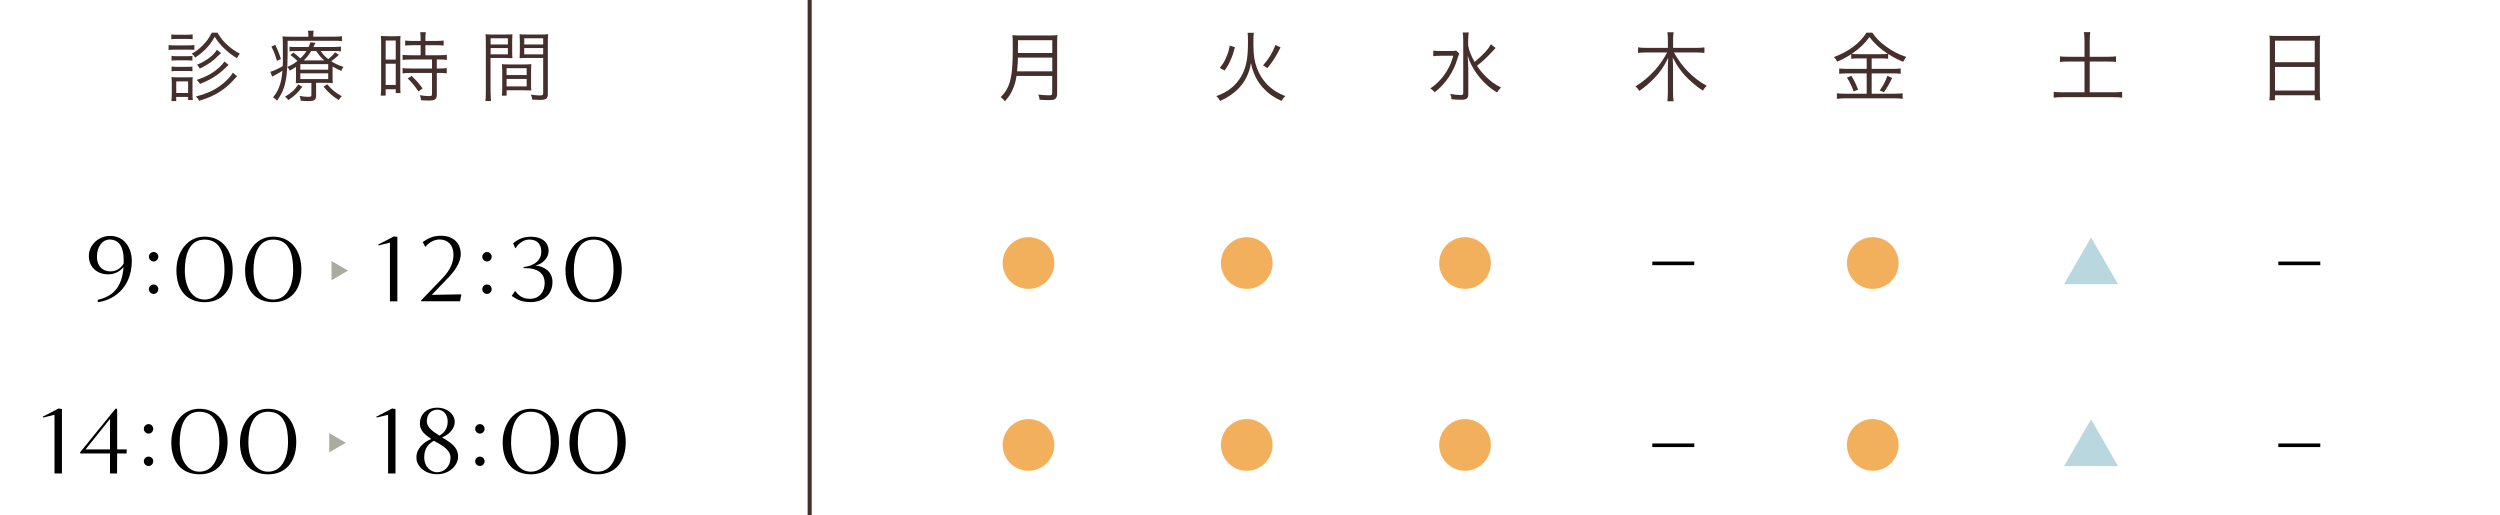 <?xml version="1.0" encoding="UTF-8"?><svg id="_レイヤー_2" xmlns="http://www.w3.org/2000/svg" viewBox="0 0 616 127"><defs><style>.cls-1,.cls-2{fill:none;}.cls-1,.cls-3,.cls-4,.cls-5,.cls-6,.cls-7{stroke-width:0px;}.cls-2{stroke:#442f2d;stroke-miterlimit:10;}.cls-4{fill:#f3b05c;}.cls-5{fill:#442f2d;}.cls-6{fill:#acaba0;}.cls-7{fill:#b9d7de;}</style></defs><g id="content"><rect class="cls-1" width="616" height="127"/><path class="cls-5" d="m41.53,11.09c.44.08.8.09,1.52.09h3.32c.8,0,1.06-.02,1.52-.09v1.21c-.4-.04-.78-.06-1.38-.06h-3.45c-.68,0-1.06.02-1.52.08v-1.23Zm.68-2.62c.42.08.7.09,1.37.09h2.52c.64,0,.95-.02,1.37-.09v1.2c-.4-.06-.8-.08-1.37-.08h-2.52c-.57,0-.93.02-1.37.08v-1.2Zm.02,16.43c.06-.55.1-1.18.1-1.84v-2.52c0-.68-.02-1.08-.08-1.56.47.06.83.08,1.56.08h2.26c.7,0,1.06-.02,1.42-.06-.04.34-.06.76-.06,1.5v2.56c0,.66.02,1.12.09,1.59h-1.18v-.76h-2.92v1.01h-1.2Zm.04-11.13c.36.06.63.08,1.29.08h2.58c.65,0,.95-.02,1.27-.08v1.18c-.42-.06-.68-.08-1.27-.08h-2.58c-.61,0-.91.02-1.29.08v-1.18Zm0,2.62c.44.06.66.08,1.29.08h2.58c.63,0,.89-.02,1.27-.08v1.18c-.4-.06-.66-.08-1.27-.08h-2.58c-.61,0-.89.02-1.29.08v-1.18Zm1.16,6.52h2.92v-2.86h-2.92v2.86Zm10.17-14.85c.83,1.42,1.48,2.2,2.67,3.24.87.76,1.57,1.25,2.84,1.95-.3.32-.51.63-.74,1.1-1.33-.83-2.07-1.42-3.02-2.31-1.06-1.02-1.61-1.67-2.45-2.98-.78,1.4-1.37,2.18-2.43,3.24-.74.7-1.33,1.18-2.37,1.9-.28-.44-.4-.57-.85-.97,1.12-.63,1.8-1.14,2.66-2.01,1.01-1.01,1.52-1.73,2.28-3.17h1.4Zm4.82,10.72q-.27.27-1.38,1.48c-.91.97-2.5,2.2-3.81,2.9-1.29.7-2.35,1.12-4.15,1.67-.21-.38-.42-.66-.8-1.06,2.96-.78,4.87-1.69,6.71-3.22,1.2-.99,1.99-1.88,2.37-2.64l1.06.87Zm-2.12-2.79c-.06.04-.08.08-.11.09-.1.09-.11.11-.27.27-.72.76-1.78,1.67-2.56,2.2-1.31.91-2.24,1.4-4.08,2.12-.27-.4-.36-.51-.8-.99,2.35-.76,4.13-1.76,5.65-3.17.59-.55.87-.89,1.16-1.37l1.01.83Zm-1.86-2.9c-.19.17-.23.19-.53.51-1.44,1.48-2.6,2.29-4.67,3.3-.25-.42-.42-.65-.7-.95,2.16-.85,4.15-2.35,4.91-3.7l.99.83Z"/><path class="cls-5" d="m75.98,8.83c0-.55-.02-.87-.11-1.25h1.42c-.08.38-.09.68-.09,1.25v.21h4.95c.99,0,1.54-.04,2.11-.11v1.21c-.59-.08-1.04-.09-2.03-.09h-11.36v3.38c0,3.68-.3,6.37-.89,8.1-.42,1.23-.78,1.93-1.73,3.28-.34-.4-.51-.53-.97-.82.82-1.01,1.38-2.03,1.74-3.24.28-.91.42-1.67.57-3.32-.72.46-1.25.76-2.09,1.21-.17.09-.25.13-.42.25l-.47-1.21c.68-.15,1.97-.74,3.05-1.38.04-.72.04-1.16.04-2.09,0-4.04,0-4.5-.1-5.25.68.06,1.35.09,2.16.09h4.21v-.21Zm-8.17,2.22c.61,1.18.89,1.88,1.4,3.47l-.97.49c-.44-1.54-.74-2.31-1.37-3.53l.93-.44Zm6.7,10.32c-1.18,1.56-1.97,2.31-3.47,3.28-.3-.4-.49-.59-.82-.83,1.59-.93,2.39-1.65,3.26-3l1.02.55Zm-1.59-4.87c-.46.32-.76.49-1.52.91-.17-.38-.3-.57-.61-.91,1.04-.46,1.67-.82,2.5-1.48-.55-.55-1.02-.97-1.73-1.44l.72-.63c.78.59,1.23.97,1.73,1.44.66-.63,1.01-1.04,1.5-1.82h-2.54c-.74,0-1.23.02-1.63.08v-1.14c.46.06.85.08,1.67.08h3.03c.21-.46.27-.63.42-1.16l1.27.11c-.25.53-.32.68-.51,1.04h4.91c.8,0,1.35-.04,1.88-.11v1.19c-.51-.08-.99-.09-1.84-.09h-3.15c.68.97,1.01,1.31,1.86,1.99.83-.66,1.27-1.1,1.67-1.67l.95.63c-.87.8-1.27,1.14-1.88,1.57.97.63,1.61.93,3,1.38-.3.46-.4.64-.51,1.01-.97-.42-1.44-.66-2.16-1.08v2.33c0,1.01,0,1.25.06,1.76-.47-.06-.97-.08-1.67-.08h-2.45v3.21c0,.97-.44,1.29-1.78,1.29-.66,0-1.33-.04-2.01-.09-.04-.46-.1-.72-.28-1.19.74.15,1.38.23,2.11.23.68,0,.8-.08.8-.47v-2.96h-1.99c-.83,0-1.35.02-1.86.08.06-.55.06-.76.06-1.73v-2.28Zm1.08.66h6.87v-1.35h-6.87v1.35Zm0,2.33h6.87v-1.42h-6.87v1.42Zm5.9-4.61c-.87-.76-1.21-1.18-1.99-2.31h-1.23c-.57.95-1.06,1.57-1.82,2.31h5.05Zm.72,5.88c1.18,1.38,2.01,2.07,3.6,2.94-.27.25-.53.57-.78.95-1.61-1.04-2.45-1.78-3.72-3.28l.89-.61Z"/><path class="cls-5" d="m93.91,10.69c0-.8-.02-1.33-.08-1.82q.4.04,1.75.06h1.4c.97,0,1.29-.02,1.71-.06-.06.46-.06.76-.06,1.86v10.39c0,.91.02,1.4.06,1.82h-1.18v-.95h-2.48v1.56h-1.23c.08-.57.11-1.21.11-2.01v-10.85Zm1.12,4h2.48v-4.7h-2.48v4.7Zm0,6.24h2.48v-5.22h-2.48v5.22Zm6.62-9.79c-.66,0-1.35.04-1.82.09v-1.25c.47.08,1.01.11,1.8.11h2.01v-.61c0-.59-.04-1.02-.11-1.54h1.4c-.08.49-.11.91-.11,1.54v.61h2.69c.78,0,1.31-.04,1.8-.11v1.25c-.49-.06-1.08-.09-1.8-.09h-2.69v2.47h3.36c.83,0,1.44-.04,1.92-.11v1.27c-.51-.08-1.06-.11-1.84-.11h-.63v2.22h.59c.83,0,1.38-.04,1.86-.11v1.31c-.55-.08-1.06-.11-1.86-.11h-.59v5.31c0,1.21-.42,1.5-2.18,1.5-.3,0-.61-.02-1.71-.08-.04-.49-.11-.83-.3-1.25.74.13,1.59.23,2.16.23.72,0,.85-.08.85-.49v-5.22h-5.35c-.7,0-1.35.04-1.9.11v-1.31c.47.08,1.04.11,1.92.11h5.33v-2.22h-5.33c-.78,0-1.35.04-1.92.11v-1.27c.47.08,1.1.11,1.92.11h2.52v-2.47h-1.99Zm1.46,11.4c-.99-1.44-1.52-2.11-2.64-3.19l.93-.66c1.14,1.08,1.76,1.78,2.73,3.09l-1.02.76Z"/><path class="cls-5" d="m120.89,22.77c0,1.06.04,1.63.11,2.12h-1.4c.08-.51.11-1.1.11-2.12v-12.25c0-.93-.02-1.48-.08-2.09.53.06,1.02.08,1.99.08h2.71c.95,0,1.4-.02,1.93-.08-.04.53-.06,1.1-.06,1.8v2.35c0,.76.02,1.29.06,1.76-.51-.04-1.16-.06-1.92-.06h-3.47v8.48Zm0-11.82h4.25v-1.52h-4.25v1.52Zm0,2.43h4.25v-1.54h-4.25v1.54Zm9.96,7.19c0,.72.02,1.23.06,1.73-.53-.04-1.16-.06-1.93-.06h-4.15v1.33h-1.18c.08-.51.1-1.01.1-1.78v-4.21c0-.68-.02-1.23-.06-1.78.57.06,1.02.08,1.88.08h3.47c.87,0,1.31-.02,1.88-.08-.04.53-.06,1.02-.06,1.78v3Zm-6.03-2.07h4.95v-1.69h-4.95v1.69Zm0,2.79h4.95v-1.84h-4.95v1.84Zm10.17,1.76c0,1.25-.4,1.57-1.93,1.57-.4,0-1.42-.04-1.9-.08-.08-.51-.17-.82-.34-1.21.89.11,1.69.19,2.09.19.78,0,.93-.09.93-.55v-8.69h-3.89c-.8,0-1.4.02-1.92.06.04-.49.06-1.06.06-1.76v-2.35c0-.66-.02-1.23-.06-1.8.53.06.97.08,1.93.08h3.13c.99,0,1.44-.02,1.99-.08-.08.74-.09,1.23-.09,2.09v12.54Zm-5.82-12.1h4.67v-1.52h-4.67v1.52Zm0,2.43h4.67v-1.54h-4.67v1.54Z"/><path class="cls-5" d="m250.48,18.71c-.17,1.1-.42,2.05-.78,2.94-.49,1.25-1.02,2.09-2.09,3.3-.34-.44-.61-.7-1.04-1.01,1.18-1.18,1.78-2.18,2.24-3.72.53-1.8.74-4.13.74-8.35,0-1.74-.02-2.5-.08-3.22.68.08,1.18.09,1.99.09h7.13c.83,0,1.33-.02,1.97-.09-.06.51-.08.99-.08,1.95v12.48c0,.68-.17,1.08-.53,1.33-.3.19-.66.25-1.52.25-.63,0-1.42-.02-2.28-.08-.06-.49-.13-.8-.3-1.29.95.13,1.8.19,2.71.19.55,0,.7-.11.7-.59v-4.19h-8.8Zm8.8-1.14v-3.38h-8.46c-.02,1.04-.06,1.76-.21,3.38h8.67Zm0-4.51v-3.15h-8.44l-.02,2.69v.46h8.46Z"/><path class="cls-5" d="m308.93,8.09c-.08.53-.09,1.02-.09,2.86,0,2.52.23,4.1.85,5.78.8,2.14,2.18,4.02,3.93,5.29.95.7,1.84,1.16,3.09,1.65-.42.4-.65.68-.93,1.21-1.92-.87-3.3-1.84-4.57-3.24-1.02-1.12-1.75-2.29-2.33-3.83-.3-.78-.44-1.25-.64-2.29-.25,1.52-.57,2.47-1.2,3.7-.91,1.76-2.31,3.26-4.12,4.42-.7.46-1.27.78-2.28,1.23-.27-.49-.49-.78-.93-1.19,2.48-.89,4.21-2.12,5.54-3.98,1.01-1.37,1.65-2.96,1.95-4.76.21-1.23.3-2.6.3-4.67,0-1.16-.02-1.67-.09-2.18h1.52Zm-8.36,8.63c.78-.99,1.08-1.48,1.5-2.43.47-1.02.66-1.67.95-3.05l1.27.4c-.36,1.4-.59,2.09-1.06,3.13-.46,1.04-.74,1.56-1.5,2.62l-1.16-.66Zm10.66-.61c1.46-1.71,2.22-2.94,3.05-5.04l1.25.61c-1.08,2.18-1.88,3.45-3.24,5.1l-1.06-.66Z"/><path class="cls-5" d="m359.55,13.19c-.15.38-.17.46-.4,1.18-1.02,3.43-2.96,6.3-5.65,8.36-.36-.44-.57-.61-1.06-.95,1.23-.82,2.16-1.69,3.15-2.96,1.21-1.59,1.94-3.03,2.5-5.08h-3.13c-.8,0-1.35.04-1.8.11v-1.38c.47.08.95.09,1.84.09h2.03c1,0,1.44-.02,1.8-.08l.72.7Zm8.97-1.38q-.25.25-.53.59c-.46.53-1.74,1.84-2.45,2.48q-.53.47-1.61,1.33c.66.99,1.42,1.92,2.24,2.71,1.14,1.12,2.14,1.86,3.7,2.66-.47.42-.68.66-1.01,1.2-1.56-.93-2.88-2.07-4.08-3.47-.83-.97-1.52-1.97-2.14-3.15-.46-.85-.64-1.31-1-2.41.11,1.65.15,2.69.15,3.7v5.61c0,1.19-.38,1.52-1.73,1.52-.72,0-1.5-.04-2.41-.13-.04-.55-.11-.82-.3-1.31,1.06.19,1.8.27,2.54.27.53,0,.65-.09.65-.55v-12.95c0-.68-.04-1.29-.13-1.92h1.5c-.11.61-.15,1.21-.15,1.9v1.31c.25,1.35.68,2.48,1.59,4.06,2.14-1.8,3.4-3.17,4-4.36l1.18.93Z"/><path class="cls-5" d="m412.44,12.91c1.12,1.93,2.09,3.26,3.26,4.48,1.52,1.59,3.03,2.75,4.84,3.76-.47.47-.65.66-.95,1.19-1.16-.78-1.63-1.14-2.56-1.95-1.52-1.33-2.14-1.99-3.15-3.38-.63-.85-.97-1.42-1.73-2.84.06.89.09,1.74.09,2.45v6.16c0,.89.04,1.57.13,2.18h-1.54c.09-.66.13-1.31.13-2.18v-6.16c0-.63.04-1.59.08-2.37-.99,2.09-2.01,3.57-3.45,5.05-1.16,1.18-2.29,2.16-3.66,3.11-.28-.46-.59-.82-.97-1.1,1.69-1.02,3.45-2.5,4.82-4.04,1.14-1.27,1.95-2.45,3.02-4.34h-5.1c-.76,0-1.37.04-2.09.11v-1.37c.65.09,1.25.13,2.07.13h5.29v-2.11c0-.64-.04-1.14-.13-1.74h1.54c-.09.59-.13,1.14-.13,1.73v2.12h5.58c.99,0,1.57-.04,2.14-.13v1.37c-.68-.08-1.4-.11-2.12-.11h-5.41Z"/><path class="cls-5" d="m457.9,14.39c-.78,0-1.25.02-1.76.09v-1.14c-1.19.8-2.05,1.25-3.45,1.84-.25-.47-.36-.65-.8-1.12,3.7-1.4,6.45-3.47,8-6.01h1.46c.8,1.23,1.82,2.28,3.4,3.43,1.59,1.16,3.02,1.9,4.95,2.54-.32.4-.55.78-.76,1.21-1.48-.61-2.26-1.02-3.7-1.93v1.18c-.49-.08-.95-.09-1.75-.09h-2.31v2.58h5.29c.83,0,1.33-.04,1.86-.11v1.33c-.55-.08-1.08-.11-1.86-.11h-5.29v5.01h5.56c.83,0,1.48-.04,2.07-.11v1.37c-.63-.09-1.31-.13-2.09-.13h-11.95c-.74,0-1.42.04-2.16.13v-1.37c.63.08,1.29.11,2.16.11h5.18v-5.01h-4.93c-.72,0-1.31.04-1.84.11v-1.33c.53.08,1.06.11,1.86.11h4.91v-2.58h-2.05Zm-1.73,4.27c.7,1.14,1.1,1.99,1.67,3.43l-1.1.44c-.47-1.33-.95-2.33-1.65-3.38l1.08-.49Zm7.32-5.31c.8,0,1.25-.02,1.67-.08-1.95-1.29-3.32-2.54-4.53-4.15-1.18,1.65-2.45,2.86-4.36,4.15.38.06.87.08,1.61.08h5.61Zm2.75,5.84c-.87,1.76-1.19,2.31-2.03,3.53l-1.06-.44c.8-1.04,1.37-2.12,1.9-3.58l1.19.49Z"/><path class="cls-5" d="m513.61,9.91c0-.72-.04-1.35-.13-1.99h1.56c-.09.63-.13,1.23-.13,1.99v4.08h4.42c.99,0,1.52-.04,2.05-.11v1.38c-.59-.08-1.12-.09-2.05-.09h-4.42v7.57h5.84c.89,0,1.56-.04,2.14-.11v1.44c-.7-.09-1.33-.13-2.14-.13h-12.46c-.85,0-1.56.04-2.26.13v-1.44c.59.08,1.29.11,2.26.11h5.33v-7.57h-3.98c-.93,0-1.52.02-2.07.09v-1.38c.49.08,1.14.11,2.07.11h3.98v-4.08Z"/><path class="cls-5" d="m559.29,10.63c0-.76-.02-1.31-.1-1.86.61.08,1.16.09,2.03.09h8.53c.87,0,1.4-.02,1.95-.09-.08.55-.09,1.02-.09,1.75v12.16c0,.91.04,1.44.11,2.03h-1.38v-1.23h-9.79v1.23h-1.38c.08-.57.11-1.16.11-2.01v-12.06Zm1.27,4.7h9.79v-5.31h-9.79v5.31Zm0,6.98h9.79v-5.82h-9.79v5.82Z"/><path class="cls-4" d="m253.42,58.44c3.53,0,6.37,2.85,6.37,6.37s-2.85,6.37-6.37,6.37-6.37-2.85-6.37-6.37,2.87-6.37,6.37-6.37Z"/><path class="cls-4" d="m307.2,58.44c3.53,0,6.37,2.85,6.37,6.37s-2.85,6.37-6.37,6.37-6.37-2.85-6.37-6.37,2.87-6.37,6.37-6.37Z"/><path class="cls-4" d="m360.98,58.44c3.53,0,6.37,2.85,6.37,6.37s-2.85,6.37-6.37,6.37-6.37-2.85-6.37-6.37,2.87-6.37,6.37-6.37Z"/><path class="cls-3" d="m407.13,64.45h10.34v.89h-10.34v-.89Z"/><path class="cls-4" d="m461.45,58.44c3.53,0,6.37,2.85,6.37,6.37s-2.85,6.37-6.37,6.37-6.37-2.85-6.37-6.37,2.87-6.37,6.37-6.37Z"/><path class="cls-7" d="m515.23,58.5l6.66,11.53h-13.31l6.66-11.53Z"/><path class="cls-3" d="m561.38,64.45h10.34v.89h-10.34v-.89Z"/><line class="cls-2" x1="199.5" x2="199.5" y2="127"/><path class="cls-4" d="m253.42,103.26c3.53,0,6.37,2.85,6.37,6.37s-2.85,6.37-6.37,6.37-6.37-2.85-6.37-6.37,2.87-6.37,6.37-6.37Z"/><path class="cls-4" d="m307.2,103.26c3.53,0,6.37,2.85,6.37,6.37s-2.85,6.37-6.37,6.37-6.37-2.85-6.37-6.37,2.87-6.37,6.37-6.37Z"/><path class="cls-4" d="m360.98,103.26c3.53,0,6.37,2.85,6.37,6.37s-2.85,6.37-6.37,6.37-6.37-2.85-6.37-6.37,2.87-6.37,6.37-6.37Z"/><path class="cls-3" d="m407.13,109.27h10.34v.89h-10.34v-.89Z"/><path class="cls-4" d="m461.45,103.26c3.53,0,6.37,2.85,6.37,6.37s-2.85,6.37-6.37,6.37-6.37-2.85-6.37-6.37,2.87-6.37,6.37-6.37Z"/><path class="cls-7" d="m515.23,103.32l6.66,11.53h-13.31l6.66-11.53Z"/><path class="cls-3" d="m561.38,109.27h10.34v.89h-10.34v-.89Z"/><path class="cls-3" d="m24.09,73.88c4.22-.96,6.02-3.61,6.35-8.11-.42.63-1.78,1.83-3.77,1.83-2.77,0-4.78-1.8-4.78-4.52s2.37-4.95,5.27-4.95c3.56,0,5.32,3.09,5.32,6.14,0,7.03-5.06,9.87-8.37,10.17l-.02-.56Zm6.38-9.87c0-2.55-.75-4.99-3.49-4.99-1.55,0-3.09,1.5-3.09,4.22s1.78,3.63,3.3,3.63c1.92,0,2.93-1.29,3.28-1.95v-.91Z"/><path class="cls-3" d="m36.69,63.26c0-.63.52-1.17,1.17-1.17s1.15.54,1.15,1.17-.52,1.17-1.15,1.17-1.17-.54-1.17-1.17Zm0,7.99c0-.63.52-1.15,1.17-1.15s1.15.52,1.15,1.15-.52,1.17-1.15,1.17-1.17-.52-1.17-1.17Z"/><path class="cls-3" d="m43.47,66.61c0-4.43,2.65-8.3,6.91-8.3,4.62,0,6.96,3.73,6.96,8.16,0,5.09-2.74,7.99-6.91,7.99s-6.96-2.74-6.96-7.85Zm11.84-.14c0-3.59-.82-7.43-4.92-7.43-3.87,0-4.85,3.98-4.85,7.57,0,4.15,1.78,7.2,4.85,7.2,3.26,0,4.92-3.19,4.92-7.34Z"/><path class="cls-3" d="m60.39,66.61c0-4.43,2.65-8.3,6.91-8.3,4.62,0,6.96,3.73,6.96,8.16,0,5.09-2.74,7.99-6.91,7.99s-6.96-2.74-6.96-7.85Zm11.84-.14c0-3.59-.82-7.43-4.92-7.43-3.87,0-4.85,3.98-4.85,7.57,0,4.15,1.78,7.2,4.85,7.2,3.26,0,4.92-3.19,4.92-7.34Z"/><path class="cls-3" d="m96.08,74.25v-14.46l-2.77.68-.16-.19,3.94-2.04.82.14v15.87h-1.83Z"/><path class="cls-3" d="m103.76,74.25v-.23l5.23-5.44c2.11-2.2,2.74-4.05,2.74-5.77,0-2.58-1.52-3.8-3.45-3.8-1.31,0-2.65.77-3.47,1.85l-.66-1.22c1.1-.7,2.23-1.55,4.5-1.55,2.77,0,4.83,1.55,4.88,4.41.05,2.18-1.57,4.34-3.02,5.86l-4.12,4.29c1.03,0,7.29-.12,7.29-.12l-.33,1.71h-9.59Z"/><path class="cls-3" d="m118.83,63.26c0-.63.52-1.17,1.17-1.17s1.15.54,1.15,1.17-.52,1.17-1.15,1.17-1.17-.54-1.17-1.17Zm0,7.99c0-.63.52-1.15,1.17-1.15s1.15.52,1.15,1.15-.52,1.17-1.15,1.17-1.17-.52-1.17-1.17Z"/><path class="cls-3" d="m126.92,71.68c.82,1.05,1.71,1.95,3.66,1.95,2.39,0,3.63-1.83,3.63-3.87,0-2.48-1.85-3.68-4.57-3.68h-.61v-.3c1.1-.07,4.34-.77,4.34-3.75,0-1.85-.98-3-2.93-3-1.57,0-2.7,1.05-3.45,2.18l-.56-1.27c.73-.56,2.04-1.62,4.31-1.62,2.77,0,4.43,1.36,4.43,3.49s-1.99,3.42-3.28,3.61c2.13.19,4.24,1.43,4.24,4.05,0,3.28-2.44,4.97-5.39,4.97-2.67,0-3.7-.96-4.66-1.52l.84-1.24Z"/><path class="cls-3" d="m139.33,66.61c0-4.43,2.65-8.3,6.91-8.3,4.62,0,6.96,3.73,6.96,8.16,0,5.09-2.74,7.99-6.91,7.99s-6.96-2.74-6.96-7.85Zm11.84-.14c0-3.59-.82-7.43-4.92-7.43-3.87,0-4.85,3.98-4.85,7.57,0,4.15,1.78,7.2,4.85,7.2,3.26,0,4.92-3.19,4.92-7.34Z"/><polygon class="cls-6" points="81.68 69.05 81.68 64.3 85.76 66.68 81.68 69.05"/><path class="cls-3" d="m13.43,116.66v-14.46l-2.77.68-.16-.19,3.94-2.04.82.14v15.87h-1.83Z"/><path class="cls-3" d="m27.1,116.66v-4.92h-7.27l-.12-.26,8.74-10.76h.42v10.01h2.34v1.01h-2.34c0,1.1-.05,4.36-.02,4.92h-1.76Zm0-13.43l-6.02,7.5h6.02v-7.5Z"/><path class="cls-3" d="m35.44,105.67c0-.63.52-1.17,1.17-1.17s1.15.54,1.15,1.17-.52,1.17-1.15,1.17-1.17-.54-1.17-1.17Zm0,7.99c0-.63.52-1.15,1.17-1.15s1.15.52,1.15,1.15-.52,1.17-1.15,1.17-1.17-.52-1.17-1.17Z"/><path class="cls-3" d="m42.21,109.02c0-4.43,2.65-8.3,6.91-8.3,4.62,0,6.96,3.73,6.96,8.16,0,5.09-2.74,7.99-6.91,7.99s-6.96-2.74-6.96-7.85Zm11.84-.14c0-3.59-.82-7.43-4.92-7.43-3.87,0-4.85,3.98-4.85,7.57,0,4.15,1.78,7.2,4.85,7.2,3.26,0,4.92-3.19,4.92-7.34Z"/><path class="cls-3" d="m59.13,109.02c0-4.43,2.65-8.3,6.91-8.3,4.62,0,6.96,3.73,6.96,8.16,0,5.09-2.74,7.99-6.91,7.99s-6.96-2.74-6.96-7.85Zm11.84-.14c0-3.59-.82-7.43-4.92-7.43-3.87,0-4.85,3.98-4.85,7.57,0,4.15,1.78,7.2,4.85,7.2,3.26,0,4.92-3.19,4.92-7.34Z"/><path class="cls-3" d="m95.62,116.66v-14.46l-2.77.68-.16-.19,3.94-2.04.82.14v15.87h-1.83Z"/><path class="cls-3" d="m112.87,112.51c0,2.18-2.13,4.34-5.16,4.34s-5.11-1.99-5.11-4.1c0-2.27,1.78-3.8,3.66-4.59-1.48-1.01-2.81-1.99-2.81-3.77,0-2.16,1.5-3.94,4.36-3.94,2.32,0,4.24,1.59,4.24,3.49,0,1.73-1.48,3.21-3.12,3.82,1.92,1.22,3.94,2.27,3.94,4.76Zm-8.34.12c0,2.51,1.69,3.73,3.19,3.73,1.64,0,3.28-1.29,3.28-3.63,0-1.88-2.02-2.98-4.08-4.12-1.59.84-2.39,2.2-2.39,4.03Zm5.77-8.88c0-1.62-1.1-2.81-2.48-2.81-1.57,0-2.65,1.08-2.65,2.88,0,1.57,1.64,2.58,3.12,3.52,1.59-.96,2.02-2.18,2.02-3.59Z"/><path class="cls-3" d="m117.08,105.67c0-.63.52-1.17,1.17-1.17s1.15.54,1.15,1.17-.52,1.17-1.15,1.17-1.17-.54-1.17-1.17Zm0,7.99c0-.63.52-1.15,1.17-1.15s1.15.52,1.15,1.15-.52,1.17-1.15,1.17-1.17-.52-1.17-1.17Z"/><path class="cls-3" d="m123.86,109.02c0-4.43,2.65-8.3,6.91-8.3,4.62,0,6.96,3.73,6.96,8.16,0,5.09-2.74,7.99-6.91,7.99s-6.96-2.74-6.96-7.85Zm11.84-.14c0-3.59-.82-7.43-4.92-7.43-3.87,0-4.85,3.98-4.85,7.57,0,4.15,1.78,7.2,4.85,7.2,3.26,0,4.92-3.19,4.92-7.34Z"/><path class="cls-3" d="m140.31,109.02c0-4.43,2.65-8.3,6.91-8.3,4.62,0,6.96,3.73,6.96,8.16,0,5.09-2.74,7.99-6.91,7.99s-6.96-2.74-6.96-7.85Zm11.84-.14c0-3.59-.82-7.43-4.92-7.43-3.87,0-4.85,3.98-4.85,7.57,0,4.15,1.78,7.2,4.85,7.2,3.26,0,4.92-3.19,4.92-7.34Z"/><polygon class="cls-6" points="81.12 111.47 81.12 106.72 85.2 109.09 81.12 111.47"/></g></svg>